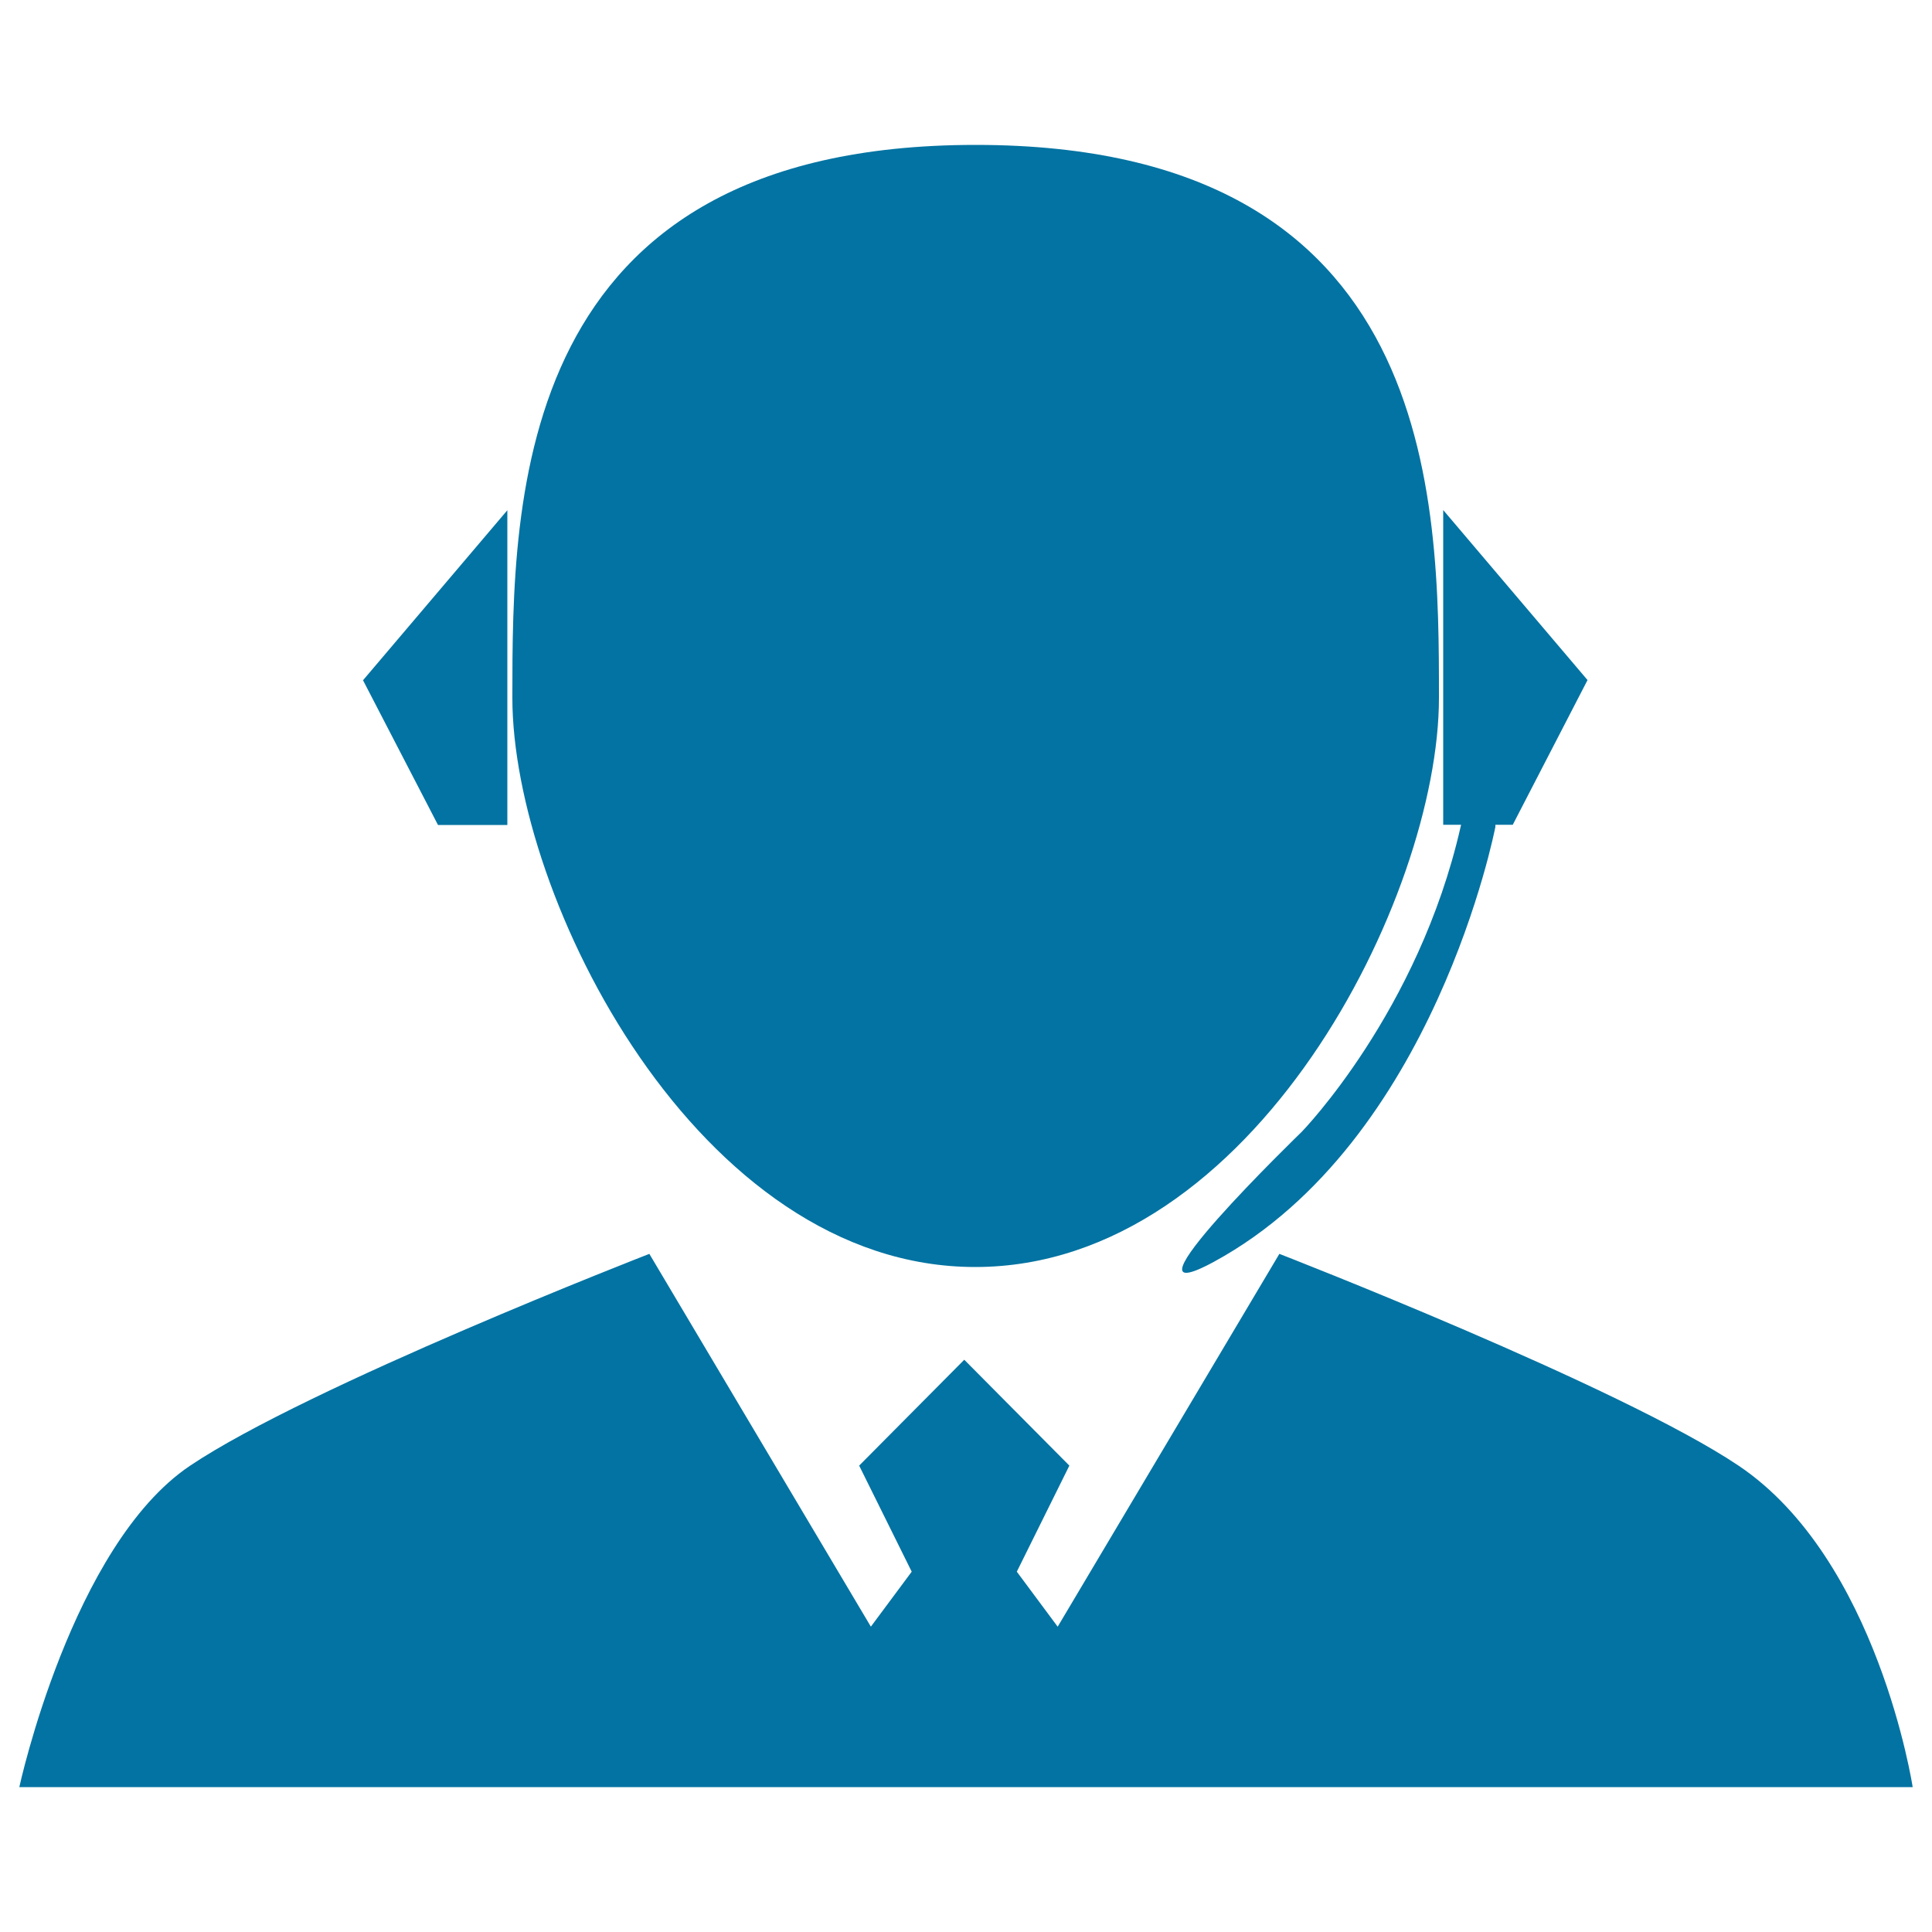 <svg xmlns="http://www.w3.org/2000/svg" viewBox="0 0 1000 1000" style="fill:#0273a2">
<title>Service SVG icon</title>
<path d="M499.1,923.3L336.1,649c0,0-176.5,68.5-237.8,109.7C37.1,799.9,10,925,10,925h980c0,0-18-117.8-90-166.3C838.7,717.5,662.2,649,662.2,649L499.1,923.3L499.1,923.3z M499.1,703.8l-54.4,54.8l27.2,54.9l-81.5,109.7h217.4l-81.5-109.7l27.2-54.9L499.1,703.8L499.1,703.8z M505,75c239.4,0,239.8,183.2,239.8,286.2c0,103-95.9,294.4-239.8,294.6C361.1,656,265.2,464.2,265.2,361.2C265.2,258.2,265.6,75,505,75L505,75z M783,426.9H747V264l74.7,88L783,426.9z M187.9,352.1l74.7-88v162.9l-35.9,0L187.9,352.1z M774,428c0,0-31.2,162.7-145.5,225c-55.4,30.2,45.3-67.2,45.3-67.2s60.4-62,82.2-157.8C776.3,339.1,774,428,774,428z"/>
</svg>